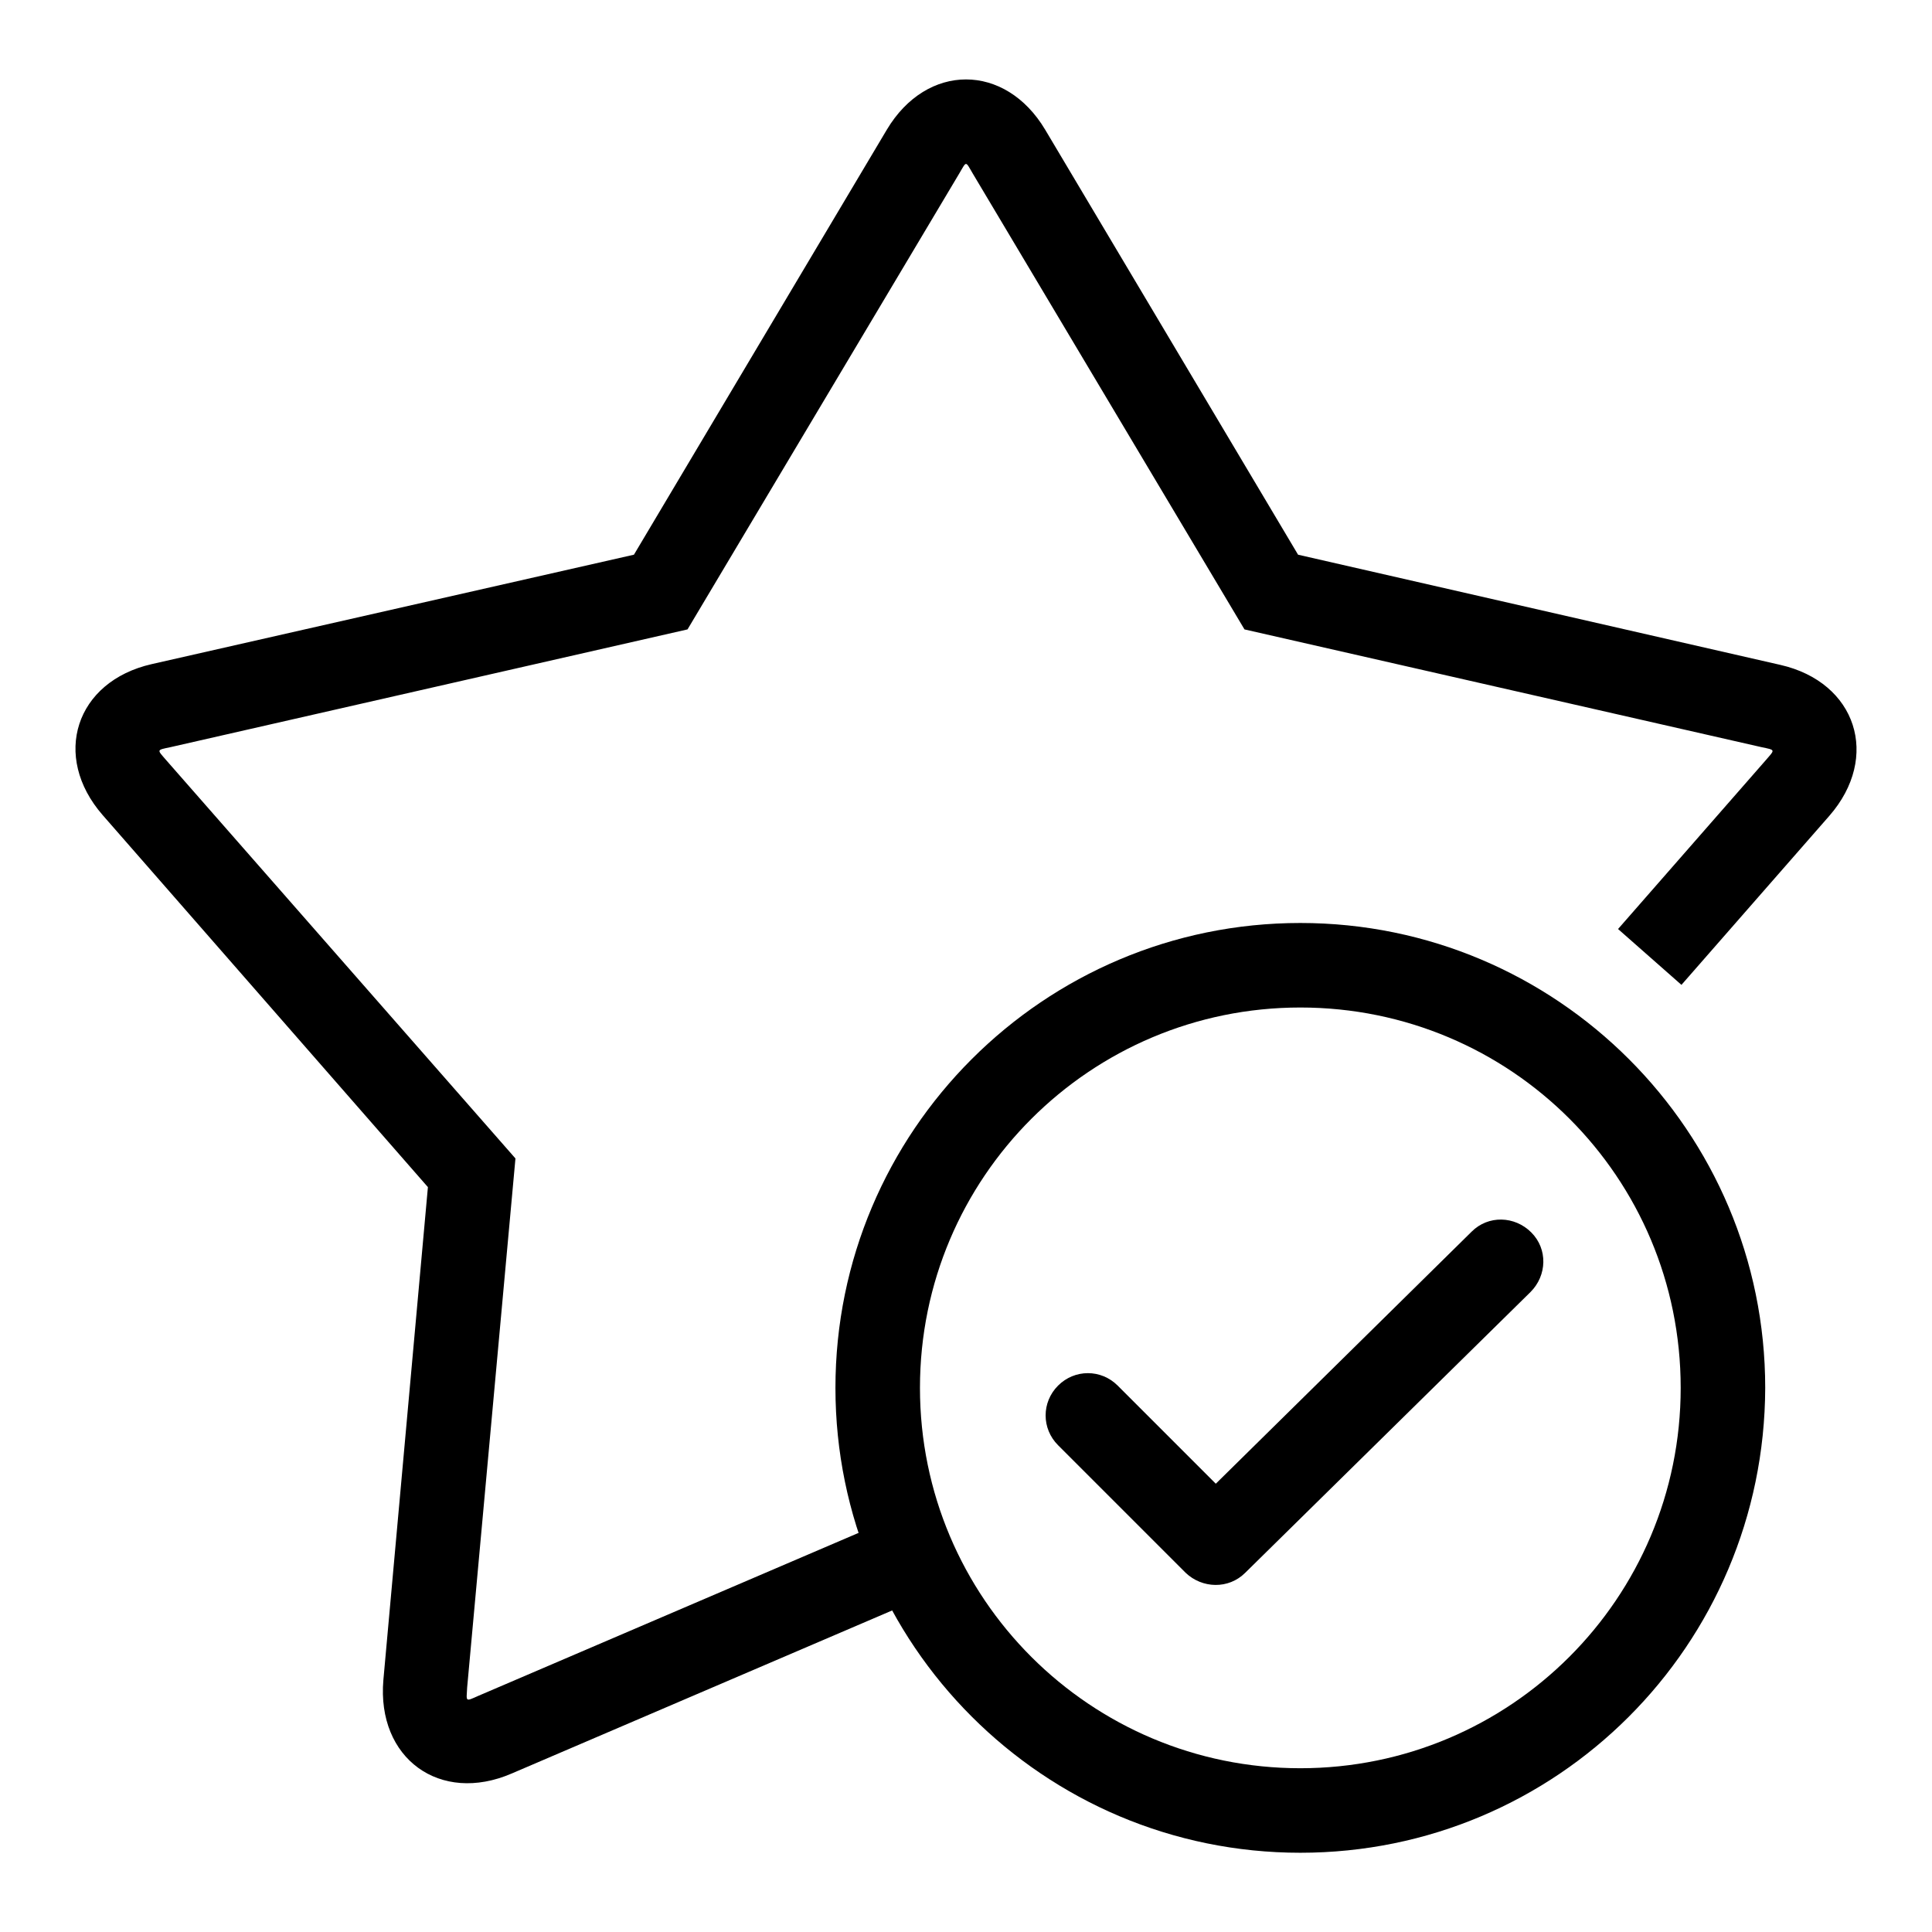 <?xml version="1.0" encoding="utf-8"?>
<!-- Svg Vector Icons : http://www.onlinewebfonts.com/icon -->
<!DOCTYPE svg PUBLIC "-//W3C//DTD SVG 1.1//EN" "http://www.w3.org/Graphics/SVG/1.1/DTD/svg11.dtd">
<svg version="1.1" xmlns="http://www.w3.org/2000/svg" xmlns:xlink="http://www.w3.org/1999/xlink" x="0px" y="0px" viewBox="0 0 256 256" enable-background="new 0 0 256 256" xml:space="preserve">
<g> <path fill="#000000" d="M222.8,130.5l19.6-22.4c6.8-7.8,3.6-17.7-6.5-20L172,73.5l-33.5-56.3c-5.3-8.9-15.7-8.9-21,0L84,73.5 L20.1,88c-10.1,2.3-13.3,12.2-6.5,20l43.1,49.3l-5.9,65.3c-0.9,10.4,7.5,16.5,17,12.4l60.2-25.8l-4.4-10.3l-60.2,25.8 c-1.8,0.8-1.6,0.8-1.5-1.1l6.4-70.1L22,100.7c-1.2-1.4-1.3-1.3,0.6-1.7l68.5-15.6l36-60.4c1-1.7,0.8-1.7,1.8,0l36,60.4l68.5,15.6 c1.9,0.4,1.8,0.3,0.6,1.7l-19.6,22.4L222.8,130.5L222.8,130.5z M222.8,130.5l19.6-22.4c6.8-7.8,3.6-17.7-6.5-20L172,73.5 l-33.5-56.3c-5.3-8.9-15.7-8.9-21,0L84,73.5L20.1,88c-10.1,2.3-13.3,12.2-6.5,20l43.1,49.3l-5.9,65.3c-0.9,10.4,7.5,16.5,17,12.4 l60.2-25.8l-4.4-10.3l-60.2,25.8c-1.8,0.8-1.6,0.8-1.5-1.1l6.4-70.1L22,100.7c-1.2-1.4-1.3-1.3,0.6-1.7l68.5-15.6l36-60.4 c1-1.7,0.8-1.7,1.8,0l36,60.4l68.5,15.6c1.9,0.4,1.8,0.3,0.6,1.7l-19.6,22.4L222.8,130.5L222.8,130.5z"/> <path fill="#000000" d="M172.3,234.3c27.8,0,50.4-22.5,50.4-50.4s-22.5-50.4-50.4-50.4c-27.8,0-50.4,22.5-50.4,50.4 S144.5,234.3,172.3,234.3z M172.3,245.5c-34,0-61.6-27.6-61.6-61.6c0-34,27.6-61.6,61.6-61.6c34,0,61.6,27.6,61.6,61.6 C233.8,218,206.3,245.5,172.3,245.5z"/> <path fill="#000000" d="M195,163.2c2.2-2.2,5.7-2.1,7.9,0.1s2.1,5.7-0.1,7.9l-37.8,37.2c-2.2,2.2-5.7,2.1-7.9,0l-16.9-16.9 c-2.2-2.2-2.2-5.7,0-7.9c2.2-2.2,5.7-2.2,7.9,0l0,0l13,13L195,163.2L195,163.2z"/></g>
</svg>